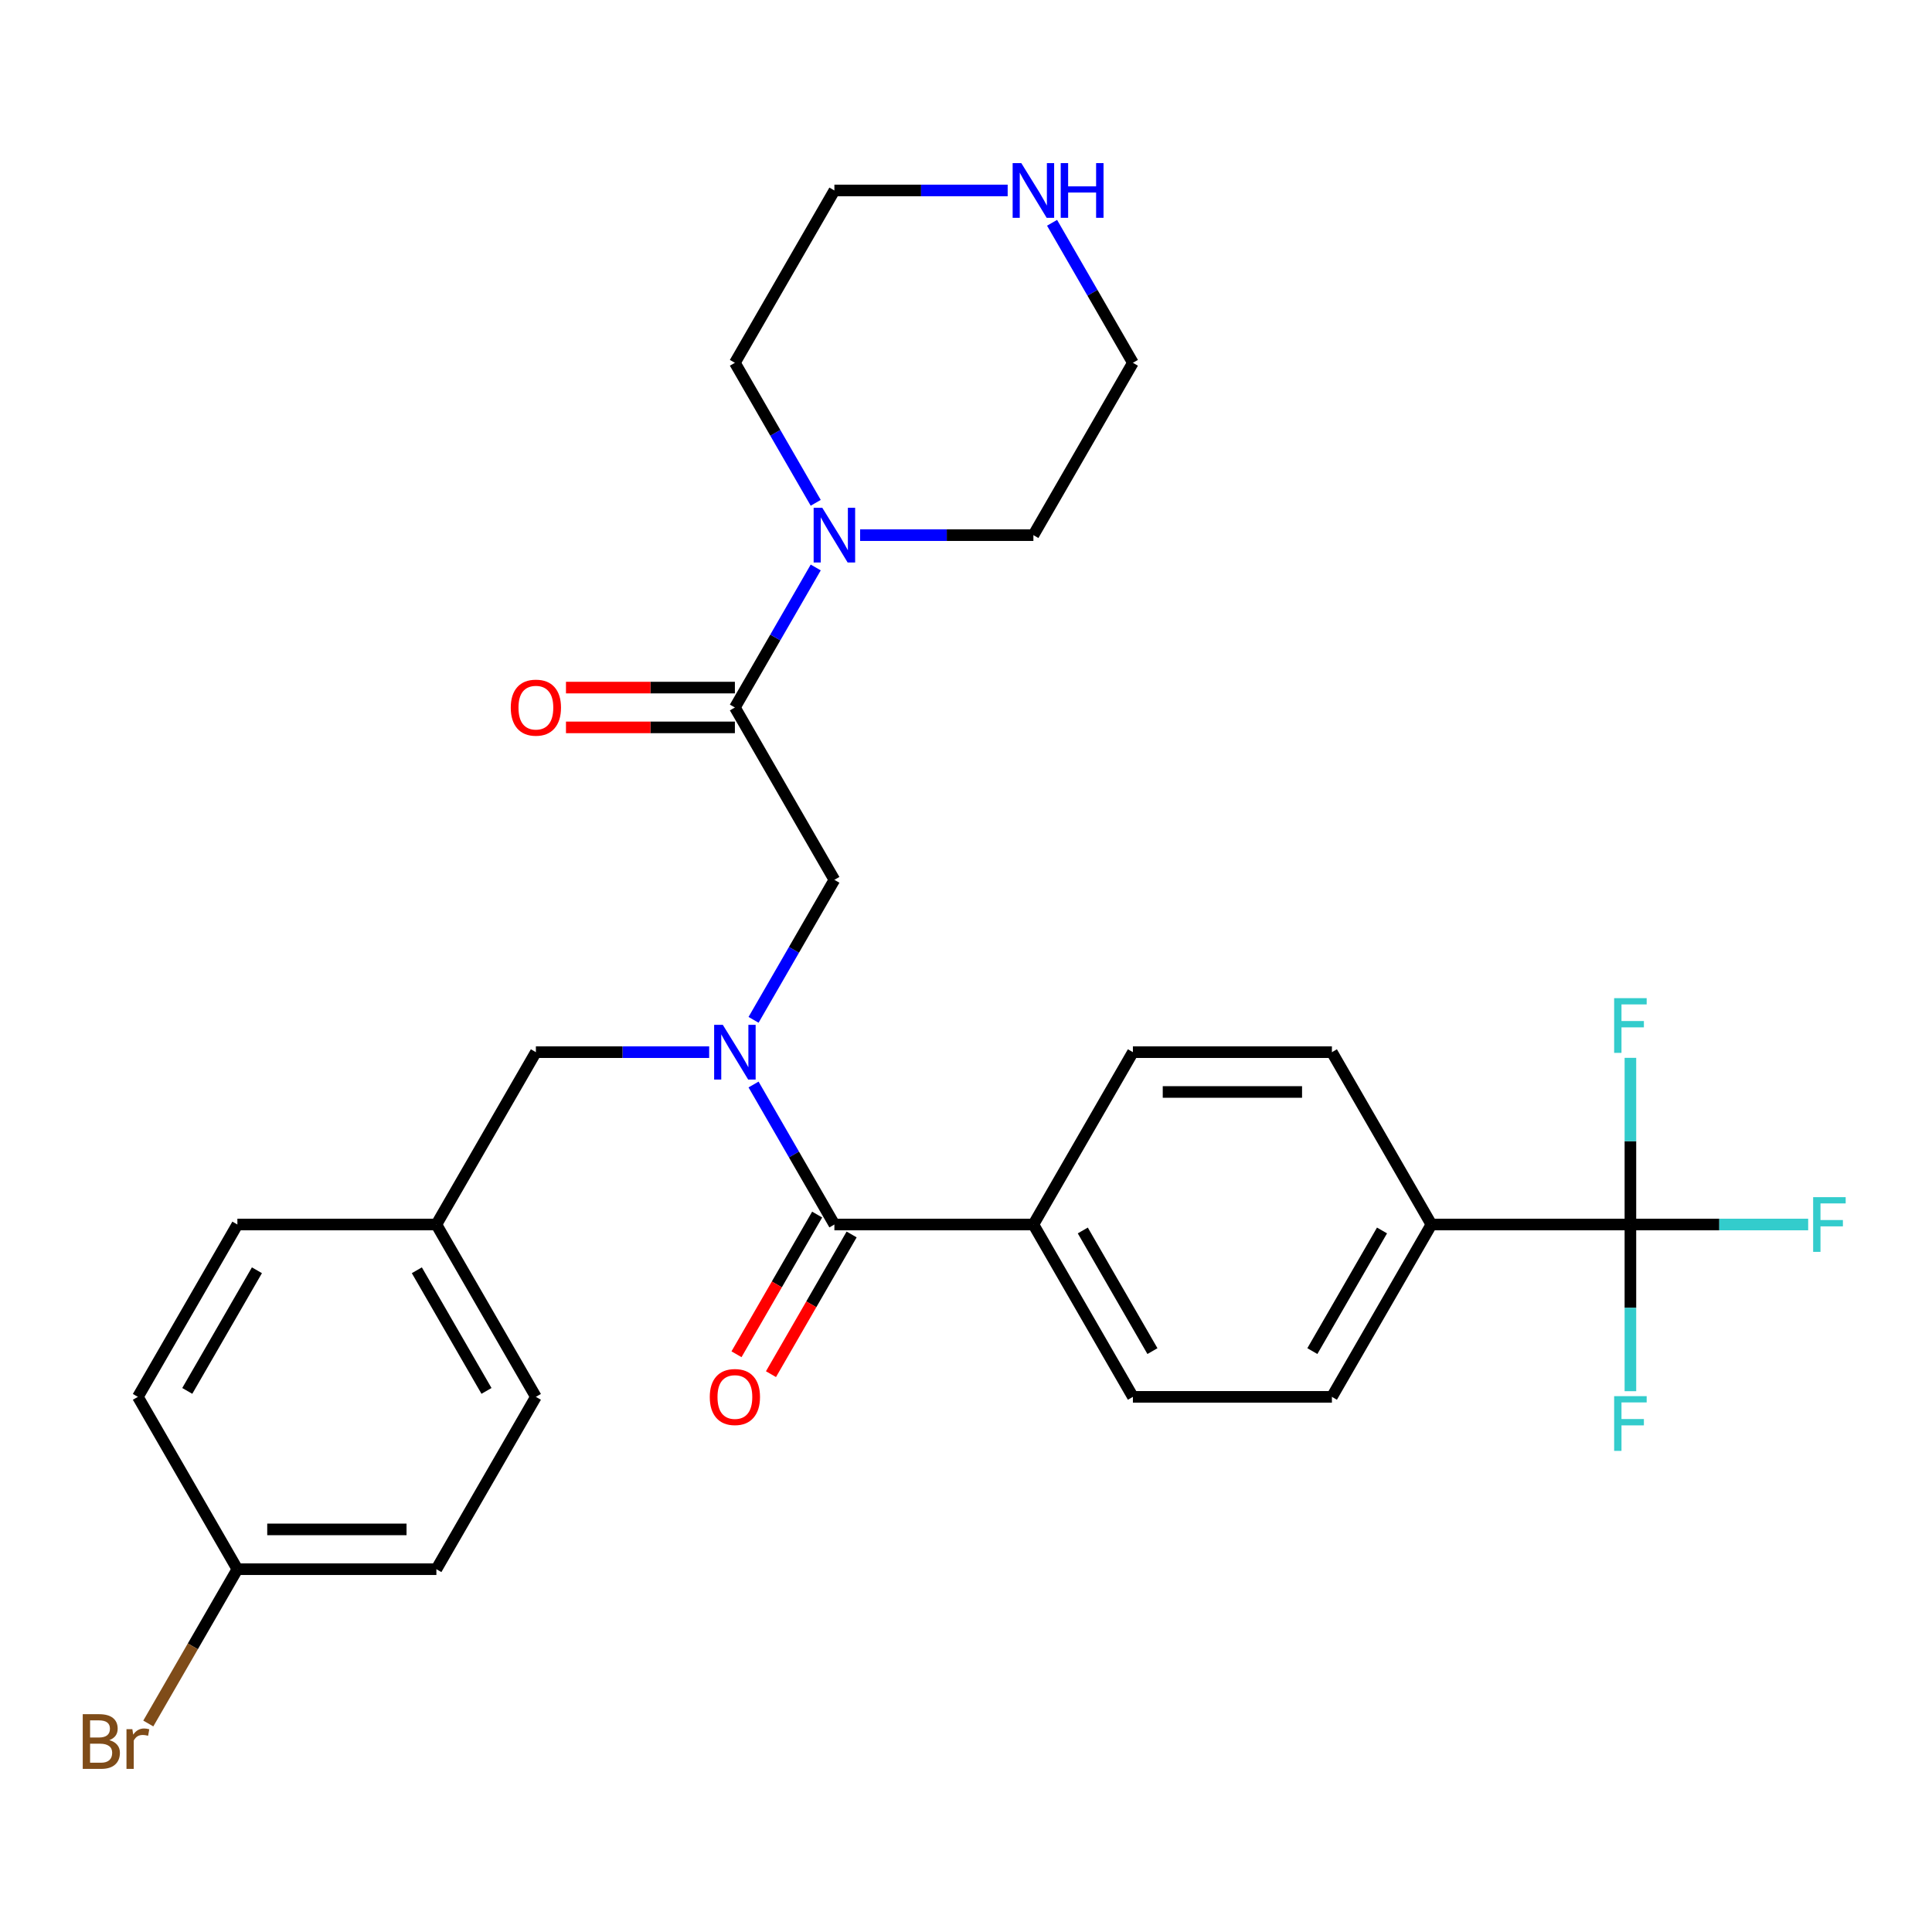 <?xml version='1.0' encoding='iso-8859-1'?>
<svg version='1.1' baseProfile='full'
              xmlns='http://www.w3.org/2000/svg'
                      xmlns:rdkit='http://www.rdkit.org/xml'
                      xmlns:xlink='http://www.w3.org/1999/xlink'
                  xml:space='preserve'
width='1000px' height='1000px' viewBox='0 0 1000 1000'>
<!-- END OF HEADER -->
<rect style='opacity:1.0;fill:#FFFFFF;stroke:none' width='1000' height='1000' x='0' y='0'> </rect>
<path class='bond-0' d='M 390.04,561.337 L 410.96,597.572' style='fill:none;fill-rule:evenodd;stroke:#0000FF;stroke-width:6px;stroke-linecap:butt;stroke-linejoin:miter;stroke-opacity:1' />
<path class='bond-0' d='M 410.96,597.572 L 431.88,633.806' style='fill:none;fill-rule:evenodd;stroke:#000000;stroke-width:6px;stroke-linecap:butt;stroke-linejoin:miter;stroke-opacity:1' />
<path class='bond-4' d='M 390.04,527.867 L 410.96,491.632' style='fill:none;fill-rule:evenodd;stroke:#0000FF;stroke-width:6px;stroke-linecap:butt;stroke-linejoin:miter;stroke-opacity:1' />
<path class='bond-4' d='M 410.96,491.632 L 431.88,455.398' style='fill:none;fill-rule:evenodd;stroke:#000000;stroke-width:6px;stroke-linecap:butt;stroke-linejoin:miter;stroke-opacity:1' />
<path class='bond-7' d='M 367.063,544.602 L 322.219,544.602' style='fill:none;fill-rule:evenodd;stroke:#0000FF;stroke-width:6px;stroke-linecap:butt;stroke-linejoin:miter;stroke-opacity:1' />
<path class='bond-7' d='M 322.219,544.602 L 277.374,544.602' style='fill:none;fill-rule:evenodd;stroke:#000000;stroke-width:6px;stroke-linecap:butt;stroke-linejoin:miter;stroke-opacity:1' />
<path class='bond-6' d='M 431.88,633.806 L 534.884,633.806' style='fill:none;fill-rule:evenodd;stroke:#000000;stroke-width:6px;stroke-linecap:butt;stroke-linejoin:miter;stroke-opacity:1' />
<path class='bond-8' d='M 422.96,628.656 L 402.086,664.811' style='fill:none;fill-rule:evenodd;stroke:#000000;stroke-width:6px;stroke-linecap:butt;stroke-linejoin:miter;stroke-opacity:1' />
<path class='bond-8' d='M 402.086,664.811 L 381.212,700.965' style='fill:none;fill-rule:evenodd;stroke:#FF0000;stroke-width:6px;stroke-linecap:butt;stroke-linejoin:miter;stroke-opacity:1' />
<path class='bond-8' d='M 440.801,638.956 L 419.927,675.111' style='fill:none;fill-rule:evenodd;stroke:#000000;stroke-width:6px;stroke-linecap:butt;stroke-linejoin:miter;stroke-opacity:1' />
<path class='bond-8' d='M 419.927,675.111 L 399.053,711.266' style='fill:none;fill-rule:evenodd;stroke:#FF0000;stroke-width:6px;stroke-linecap:butt;stroke-linejoin:miter;stroke-opacity:1' />
<path class='bond-1' d='M 843.897,633.806 L 740.893,633.806' style='fill:none;fill-rule:evenodd;stroke:#000000;stroke-width:6px;stroke-linecap:butt;stroke-linejoin:miter;stroke-opacity:1' />
<path class='bond-15' d='M 843.897,633.806 L 889.901,633.806' style='fill:none;fill-rule:evenodd;stroke:#000000;stroke-width:6px;stroke-linecap:butt;stroke-linejoin:miter;stroke-opacity:1' />
<path class='bond-15' d='M 889.901,633.806 L 935.906,633.806' style='fill:none;fill-rule:evenodd;stroke:#33CCCC;stroke-width:6px;stroke-linecap:butt;stroke-linejoin:miter;stroke-opacity:1' />
<path class='bond-16' d='M 843.897,633.806 L 843.897,676.941' style='fill:none;fill-rule:evenodd;stroke:#000000;stroke-width:6px;stroke-linecap:butt;stroke-linejoin:miter;stroke-opacity:1' />
<path class='bond-16' d='M 843.897,676.941 L 843.897,720.075' style='fill:none;fill-rule:evenodd;stroke:#33CCCC;stroke-width:6px;stroke-linecap:butt;stroke-linejoin:miter;stroke-opacity:1' />
<path class='bond-17' d='M 843.897,633.806 L 843.897,590.672' style='fill:none;fill-rule:evenodd;stroke:#000000;stroke-width:6px;stroke-linecap:butt;stroke-linejoin:miter;stroke-opacity:1' />
<path class='bond-17' d='M 843.897,590.672 L 843.897,547.537' style='fill:none;fill-rule:evenodd;stroke:#33CCCC;stroke-width:6px;stroke-linecap:butt;stroke-linejoin:miter;stroke-opacity:1' />
<path class='bond-2' d='M 380.378,366.194 L 431.88,455.398' style='fill:none;fill-rule:evenodd;stroke:#000000;stroke-width:6px;stroke-linecap:butt;stroke-linejoin:miter;stroke-opacity:1' />
<path class='bond-3' d='M 380.378,366.194 L 401.298,329.959' style='fill:none;fill-rule:evenodd;stroke:#000000;stroke-width:6px;stroke-linecap:butt;stroke-linejoin:miter;stroke-opacity:1' />
<path class='bond-3' d='M 401.298,329.959 L 422.218,293.725' style='fill:none;fill-rule:evenodd;stroke:#0000FF;stroke-width:6px;stroke-linecap:butt;stroke-linejoin:miter;stroke-opacity:1' />
<path class='bond-9' d='M 380.378,355.893 L 336.664,355.893' style='fill:none;fill-rule:evenodd;stroke:#000000;stroke-width:6px;stroke-linecap:butt;stroke-linejoin:miter;stroke-opacity:1' />
<path class='bond-9' d='M 336.664,355.893 L 292.949,355.893' style='fill:none;fill-rule:evenodd;stroke:#FF0000;stroke-width:6px;stroke-linecap:butt;stroke-linejoin:miter;stroke-opacity:1' />
<path class='bond-9' d='M 380.378,376.494 L 336.664,376.494' style='fill:none;fill-rule:evenodd;stroke:#000000;stroke-width:6px;stroke-linecap:butt;stroke-linejoin:miter;stroke-opacity:1' />
<path class='bond-9' d='M 336.664,376.494 L 292.949,376.494' style='fill:none;fill-rule:evenodd;stroke:#FF0000;stroke-width:6px;stroke-linecap:butt;stroke-linejoin:miter;stroke-opacity:1' />
<path class='bond-25' d='M 422.218,260.254 L 401.298,224.02' style='fill:none;fill-rule:evenodd;stroke:#0000FF;stroke-width:6px;stroke-linecap:butt;stroke-linejoin:miter;stroke-opacity:1' />
<path class='bond-25' d='M 401.298,224.02 L 380.378,187.785' style='fill:none;fill-rule:evenodd;stroke:#000000;stroke-width:6px;stroke-linecap:butt;stroke-linejoin:miter;stroke-opacity:1' />
<path class='bond-26' d='M 445.195,276.99 L 490.04,276.99' style='fill:none;fill-rule:evenodd;stroke:#0000FF;stroke-width:6px;stroke-linecap:butt;stroke-linejoin:miter;stroke-opacity:1' />
<path class='bond-26' d='M 490.04,276.99 L 534.884,276.99' style='fill:none;fill-rule:evenodd;stroke:#000000;stroke-width:6px;stroke-linecap:butt;stroke-linejoin:miter;stroke-opacity:1' />
<path class='bond-5' d='M 740.893,633.806 L 689.391,723.01' style='fill:none;fill-rule:evenodd;stroke:#000000;stroke-width:6px;stroke-linecap:butt;stroke-linejoin:miter;stroke-opacity:1' />
<path class='bond-5' d='M 715.327,636.887 L 679.275,699.329' style='fill:none;fill-rule:evenodd;stroke:#000000;stroke-width:6px;stroke-linecap:butt;stroke-linejoin:miter;stroke-opacity:1' />
<path class='bond-30' d='M 740.893,633.806 L 689.391,544.602' style='fill:none;fill-rule:evenodd;stroke:#000000;stroke-width:6px;stroke-linecap:butt;stroke-linejoin:miter;stroke-opacity:1' />
<path class='bond-13' d='M 534.884,633.806 L 586.387,544.602' style='fill:none;fill-rule:evenodd;stroke:#000000;stroke-width:6px;stroke-linecap:butt;stroke-linejoin:miter;stroke-opacity:1' />
<path class='bond-14' d='M 534.884,633.806 L 586.387,723.01' style='fill:none;fill-rule:evenodd;stroke:#000000;stroke-width:6px;stroke-linecap:butt;stroke-linejoin:miter;stroke-opacity:1' />
<path class='bond-14' d='M 560.451,636.887 L 596.502,699.329' style='fill:none;fill-rule:evenodd;stroke:#000000;stroke-width:6px;stroke-linecap:butt;stroke-linejoin:miter;stroke-opacity:1' />
<path class='bond-18' d='M 277.374,544.602 L 225.872,633.806' style='fill:none;fill-rule:evenodd;stroke:#000000;stroke-width:6px;stroke-linecap:butt;stroke-linejoin:miter;stroke-opacity:1' />
<path class='bond-10' d='M 544.546,115.316 L 565.466,151.551' style='fill:none;fill-rule:evenodd;stroke:#0000FF;stroke-width:6px;stroke-linecap:butt;stroke-linejoin:miter;stroke-opacity:1' />
<path class='bond-10' d='M 565.466,151.551 L 586.387,187.785' style='fill:none;fill-rule:evenodd;stroke:#000000;stroke-width:6px;stroke-linecap:butt;stroke-linejoin:miter;stroke-opacity:1' />
<path class='bond-31' d='M 521.569,98.581 L 476.725,98.581' style='fill:none;fill-rule:evenodd;stroke:#0000FF;stroke-width:6px;stroke-linecap:butt;stroke-linejoin:miter;stroke-opacity:1' />
<path class='bond-31' d='M 476.725,98.581 L 431.88,98.581' style='fill:none;fill-rule:evenodd;stroke:#000000;stroke-width:6px;stroke-linecap:butt;stroke-linejoin:miter;stroke-opacity:1' />
<path class='bond-11' d='M 689.391,544.602 L 586.387,544.602' style='fill:none;fill-rule:evenodd;stroke:#000000;stroke-width:6px;stroke-linecap:butt;stroke-linejoin:miter;stroke-opacity:1' />
<path class='bond-11' d='M 673.94,565.203 L 601.837,565.203' style='fill:none;fill-rule:evenodd;stroke:#000000;stroke-width:6px;stroke-linecap:butt;stroke-linejoin:miter;stroke-opacity:1' />
<path class='bond-12' d='M 689.391,723.01 L 586.387,723.01' style='fill:none;fill-rule:evenodd;stroke:#000000;stroke-width:6px;stroke-linecap:butt;stroke-linejoin:miter;stroke-opacity:1' />
<path class='bond-21' d='M 225.872,633.806 L 122.868,633.806' style='fill:none;fill-rule:evenodd;stroke:#000000;stroke-width:6px;stroke-linecap:butt;stroke-linejoin:miter;stroke-opacity:1' />
<path class='bond-22' d='M 225.872,633.806 L 277.374,723.01' style='fill:none;fill-rule:evenodd;stroke:#000000;stroke-width:6px;stroke-linecap:butt;stroke-linejoin:miter;stroke-opacity:1' />
<path class='bond-22' d='M 215.757,657.487 L 251.808,719.93' style='fill:none;fill-rule:evenodd;stroke:#000000;stroke-width:6px;stroke-linecap:butt;stroke-linejoin:miter;stroke-opacity:1' />
<path class='bond-19' d='M 122.868,812.215 L 225.872,812.215' style='fill:none;fill-rule:evenodd;stroke:#000000;stroke-width:6px;stroke-linecap:butt;stroke-linejoin:miter;stroke-opacity:1' />
<path class='bond-19' d='M 138.319,791.614 L 210.421,791.614' style='fill:none;fill-rule:evenodd;stroke:#000000;stroke-width:6px;stroke-linecap:butt;stroke-linejoin:miter;stroke-opacity:1' />
<path class='bond-20' d='M 122.868,812.215 L 99.812,852.149' style='fill:none;fill-rule:evenodd;stroke:#000000;stroke-width:6px;stroke-linecap:butt;stroke-linejoin:miter;stroke-opacity:1' />
<path class='bond-20' d='M 99.812,852.149 L 76.755,892.084' style='fill:none;fill-rule:evenodd;stroke:#7F4C19;stroke-width:6px;stroke-linecap:butt;stroke-linejoin:miter;stroke-opacity:1' />
<path class='bond-29' d='M 122.868,812.215 L 71.366,723.01' style='fill:none;fill-rule:evenodd;stroke:#000000;stroke-width:6px;stroke-linecap:butt;stroke-linejoin:miter;stroke-opacity:1' />
<path class='bond-23' d='M 122.868,633.806 L 71.366,723.01' style='fill:none;fill-rule:evenodd;stroke:#000000;stroke-width:6px;stroke-linecap:butt;stroke-linejoin:miter;stroke-opacity:1' />
<path class='bond-23' d='M 132.983,657.487 L 96.932,719.93' style='fill:none;fill-rule:evenodd;stroke:#000000;stroke-width:6px;stroke-linecap:butt;stroke-linejoin:miter;stroke-opacity:1' />
<path class='bond-24' d='M 277.374,723.01 L 225.872,812.215' style='fill:none;fill-rule:evenodd;stroke:#000000;stroke-width:6px;stroke-linecap:butt;stroke-linejoin:miter;stroke-opacity:1' />
<path class='bond-27' d='M 380.378,187.785 L 431.88,98.581' style='fill:none;fill-rule:evenodd;stroke:#000000;stroke-width:6px;stroke-linecap:butt;stroke-linejoin:miter;stroke-opacity:1' />
<path class='bond-28' d='M 534.884,276.99 L 586.387,187.785' style='fill:none;fill-rule:evenodd;stroke:#000000;stroke-width:6px;stroke-linecap:butt;stroke-linejoin:miter;stroke-opacity:1' />
<path  class='atom-0' d='M 374.118 530.442
L 383.398 545.442
Q 384.318 546.922, 385.798 549.602
Q 387.278 552.282, 387.358 552.442
L 387.358 530.442
L 391.118 530.442
L 391.118 558.762
L 387.238 558.762
L 377.278 542.362
Q 376.118 540.442, 374.878 538.242
Q 373.678 536.042, 373.318 535.362
L 373.318 558.762
L 369.638 558.762
L 369.638 530.442
L 374.118 530.442
' fill='#0000FF'/>
<path  class='atom-4' d='M 425.62 262.83
L 434.9 277.83
Q 435.82 279.31, 437.3 281.99
Q 438.78 284.67, 438.86 284.83
L 438.86 262.83
L 442.62 262.83
L 442.62 291.15
L 438.74 291.15
L 428.78 274.75
Q 427.62 272.83, 426.38 270.63
Q 425.18 268.43, 424.82 267.75
L 424.82 291.15
L 421.14 291.15
L 421.14 262.83
L 425.62 262.83
' fill='#0000FF'/>
<path  class='atom-9' d='M 367.378 723.09
Q 367.378 716.29, 370.738 712.49
Q 374.098 708.69, 380.378 708.69
Q 386.658 708.69, 390.018 712.49
Q 393.378 716.29, 393.378 723.09
Q 393.378 729.97, 389.978 733.89
Q 386.578 737.77, 380.378 737.77
Q 374.138 737.77, 370.738 733.89
Q 367.378 730.01, 367.378 723.09
M 380.378 734.57
Q 384.698 734.57, 387.018 731.69
Q 389.378 728.77, 389.378 723.09
Q 389.378 717.53, 387.018 714.73
Q 384.698 711.89, 380.378 711.89
Q 376.058 711.89, 373.698 714.69
Q 371.378 717.49, 371.378 723.09
Q 371.378 728.81, 373.698 731.69
Q 376.058 734.57, 380.378 734.57
' fill='#FF0000'/>
<path  class='atom-10' d='M 264.374 366.274
Q 264.374 359.474, 267.734 355.674
Q 271.094 351.874, 277.374 351.874
Q 283.654 351.874, 287.014 355.674
Q 290.374 359.474, 290.374 366.274
Q 290.374 373.154, 286.974 377.074
Q 283.574 380.954, 277.374 380.954
Q 271.134 380.954, 267.734 377.074
Q 264.374 373.194, 264.374 366.274
M 277.374 377.754
Q 281.694 377.754, 284.014 374.874
Q 286.374 371.954, 286.374 366.274
Q 286.374 360.714, 284.014 357.914
Q 281.694 355.074, 277.374 355.074
Q 273.054 355.074, 270.694 357.874
Q 268.374 360.674, 268.374 366.274
Q 268.374 371.994, 270.694 374.874
Q 273.054 377.754, 277.374 377.754
' fill='#FF0000'/>
<path  class='atom-11' d='M 528.624 84.421
L 537.904 99.421
Q 538.824 100.901, 540.304 103.581
Q 541.784 106.261, 541.864 106.421
L 541.864 84.421
L 545.624 84.421
L 545.624 112.741
L 541.744 112.741
L 531.784 96.341
Q 530.624 94.421, 529.384 92.221
Q 528.184 90.021, 527.824 89.341
L 527.824 112.741
L 524.144 112.741
L 524.144 84.421
L 528.624 84.421
' fill='#0000FF'/>
<path  class='atom-11' d='M 549.024 84.421
L 552.864 84.421
L 552.864 96.461
L 567.344 96.461
L 567.344 84.421
L 571.184 84.421
L 571.184 112.741
L 567.344 112.741
L 567.344 99.661
L 552.864 99.661
L 552.864 112.741
L 549.024 112.741
L 549.024 84.421
' fill='#0000FF'/>
<path  class='atom-16' d='M 938.481 619.646
L 955.321 619.646
L 955.321 622.886
L 942.281 622.886
L 942.281 631.486
L 953.881 631.486
L 953.881 634.766
L 942.281 634.766
L 942.281 647.966
L 938.481 647.966
L 938.481 619.646
' fill='#33CCCC'/>
<path  class='atom-17' d='M 835.477 722.65
L 852.317 722.65
L 852.317 725.89
L 839.277 725.89
L 839.277 734.49
L 850.877 734.49
L 850.877 737.77
L 839.277 737.77
L 839.277 750.97
L 835.477 750.97
L 835.477 722.65
' fill='#33CCCC'/>
<path  class='atom-18' d='M 835.477 516.642
L 852.317 516.642
L 852.317 519.882
L 839.277 519.882
L 839.277 528.482
L 850.877 528.482
L 850.877 531.762
L 839.277 531.762
L 839.277 544.962
L 835.477 544.962
L 835.477 516.642
' fill='#33CCCC'/>
<path  class='atom-21' d='M 56.586 900.699
Q 59.306 901.459, 60.666 903.139
Q 62.066 904.779, 62.066 907.219
Q 62.066 911.139, 59.546 913.379
Q 57.066 915.579, 52.346 915.579
L 42.826 915.579
L 42.826 887.259
L 51.186 887.259
Q 56.026 887.259, 58.466 889.219
Q 60.906 891.179, 60.906 894.779
Q 60.906 899.059, 56.586 900.699
M 46.626 890.459
L 46.626 899.339
L 51.186 899.339
Q 53.986 899.339, 55.426 898.219
Q 56.906 897.059, 56.906 894.779
Q 56.906 890.459, 51.186 890.459
L 46.626 890.459
M 52.346 912.379
Q 55.106 912.379, 56.586 911.059
Q 58.066 909.739, 58.066 907.219
Q 58.066 904.899, 56.426 903.739
Q 54.826 902.539, 51.746 902.539
L 46.626 902.539
L 46.626 912.379
L 52.346 912.379
' fill='#7F4C19'/>
<path  class='atom-21' d='M 68.506 895.019
L 68.946 897.859
Q 71.106 894.659, 74.626 894.659
Q 75.746 894.659, 77.266 895.059
L 76.666 898.419
Q 74.946 898.019, 73.986 898.019
Q 72.306 898.019, 71.186 898.699
Q 70.106 899.339, 69.226 900.899
L 69.226 915.579
L 65.466 915.579
L 65.466 895.019
L 68.506 895.019
' fill='#7F4C19'/>
</svg>
